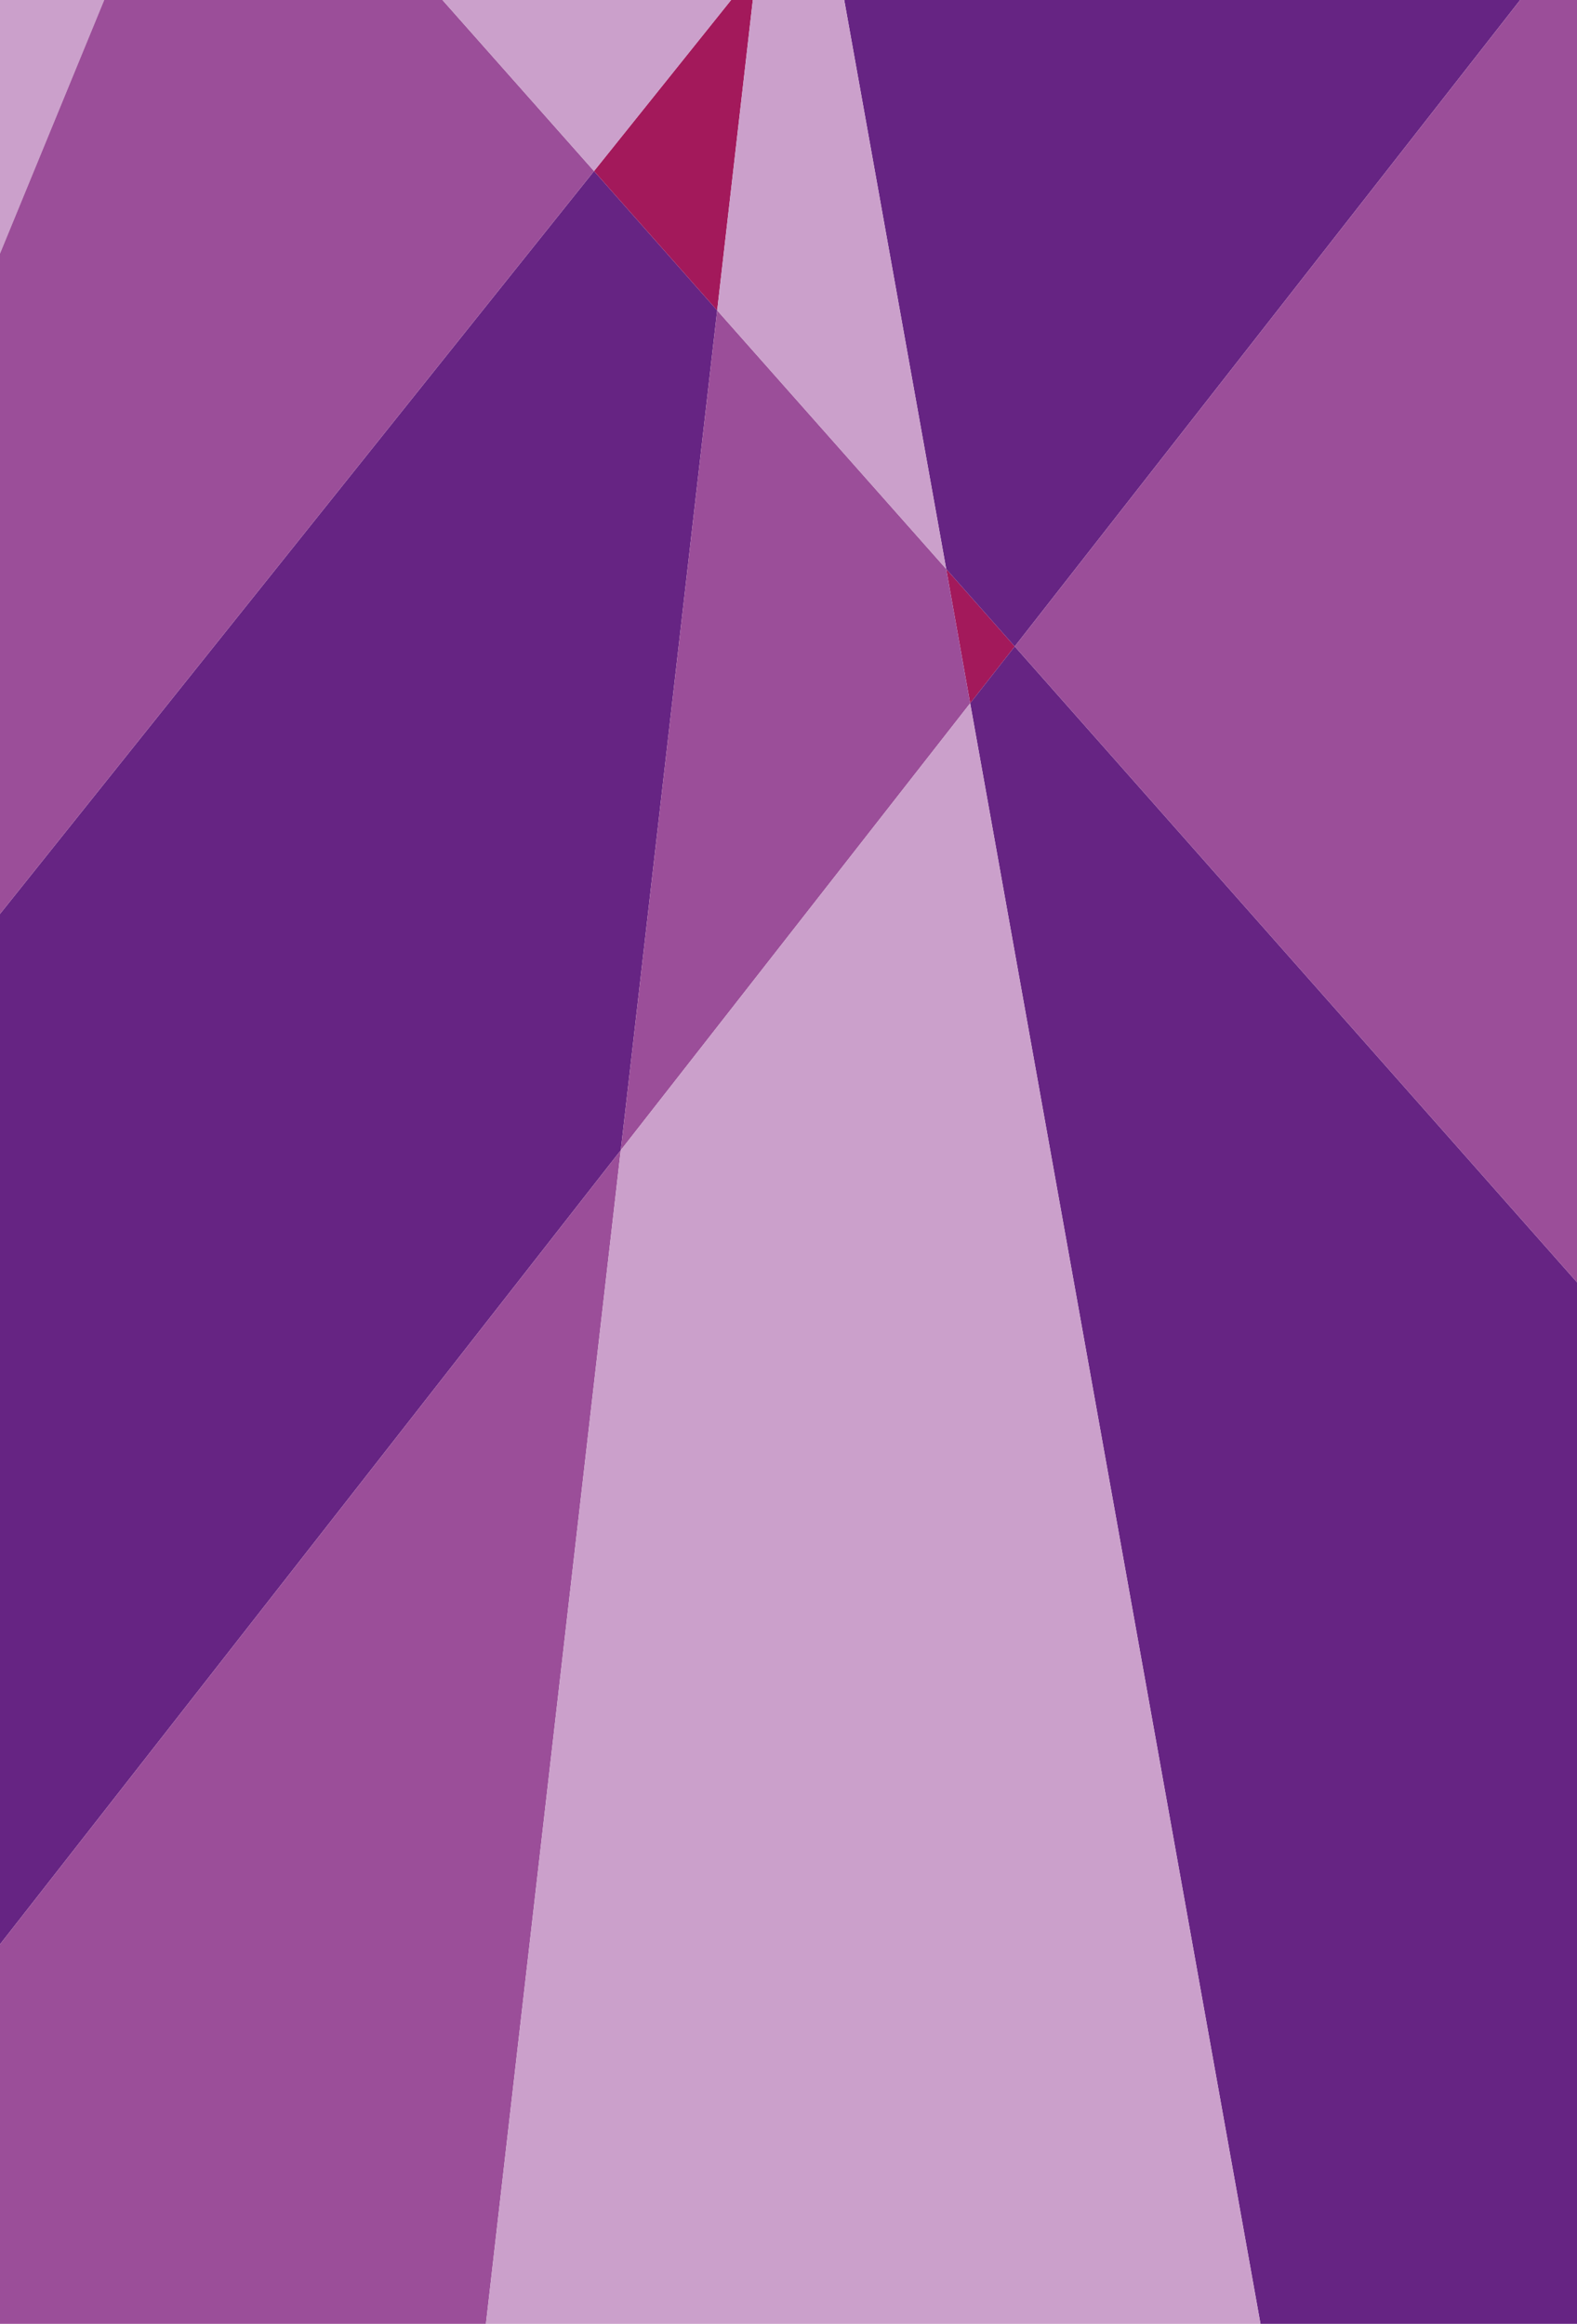 <!-- Generator: Adobe Illustrator 18.0.0, SVG Export Plug-In  -->
<svg version="1.1"
	 xmlns="http://www.w3.org/2000/svg" xmlns:xlink="http://www.w3.org/1999/xlink" xmlns:a="http://ns.adobe.com/AdobeSVGViewerExtensions/3.0/"
	 x="0px" y="0px" width="283px" height="417px" viewBox="0 0 283 417" enable-background="new 0 0 283 417" xml:space="preserve">
<defs>
</defs>
<g>
	<polygon fill="#662483" points="128.7,55.7 106.6,30.7 0,164 0,348.9 111.4,206.4 	"/>
	<polygon fill="#CBA0CB" points="0,0 0,45.5 18.7,0 	"/>
	<polygon fill="#A3195B" points="174.1,126.2 182.1,116 169.8,102.1 	"/>
	<polygon fill="#A3195B" points="135.1,0 128.7,55.7 106.6,30.7 131.2,0 	"/>
	<polygon fill="#662483" points="182.1,116 272.8,0 151.5,0 169.8,102.1 	"/>
	<polygon fill="#9B4E99" points="0,348.9 0,417 87.2,417 111.4,206.4 	"/>
	<polygon fill="#662483" points="174.1,126.2 226.2,417 283,417 283,230.1 182.1,116 	"/>
	<polygon fill="#9B4E99" points="272.8,0 182.1,116 283,230.1 283,0 	"/>
	<polygon fill="#9B4E99" points="128.7,55.7 111.4,206.4 174.1,126.2 169.8,102.1 	"/>
	<polygon fill="#CBA0CB" points="169.8,102.1 151.5,0 135.1,0 128.7,55.7 	"/>
	<polygon fill="#CBA0CB" points="111.4,206.4 87.2,417 226.2,417 174.1,126.2 	"/>
	<polygon fill="#9B4E99" points="79.4,0 18.7,0 0,45.5 0,164 106.6,30.7 	"/>
	<polygon fill="#CBA0CB" points="131.2,0 79.4,0 106.6,30.7 	"/>
</g>
</svg>